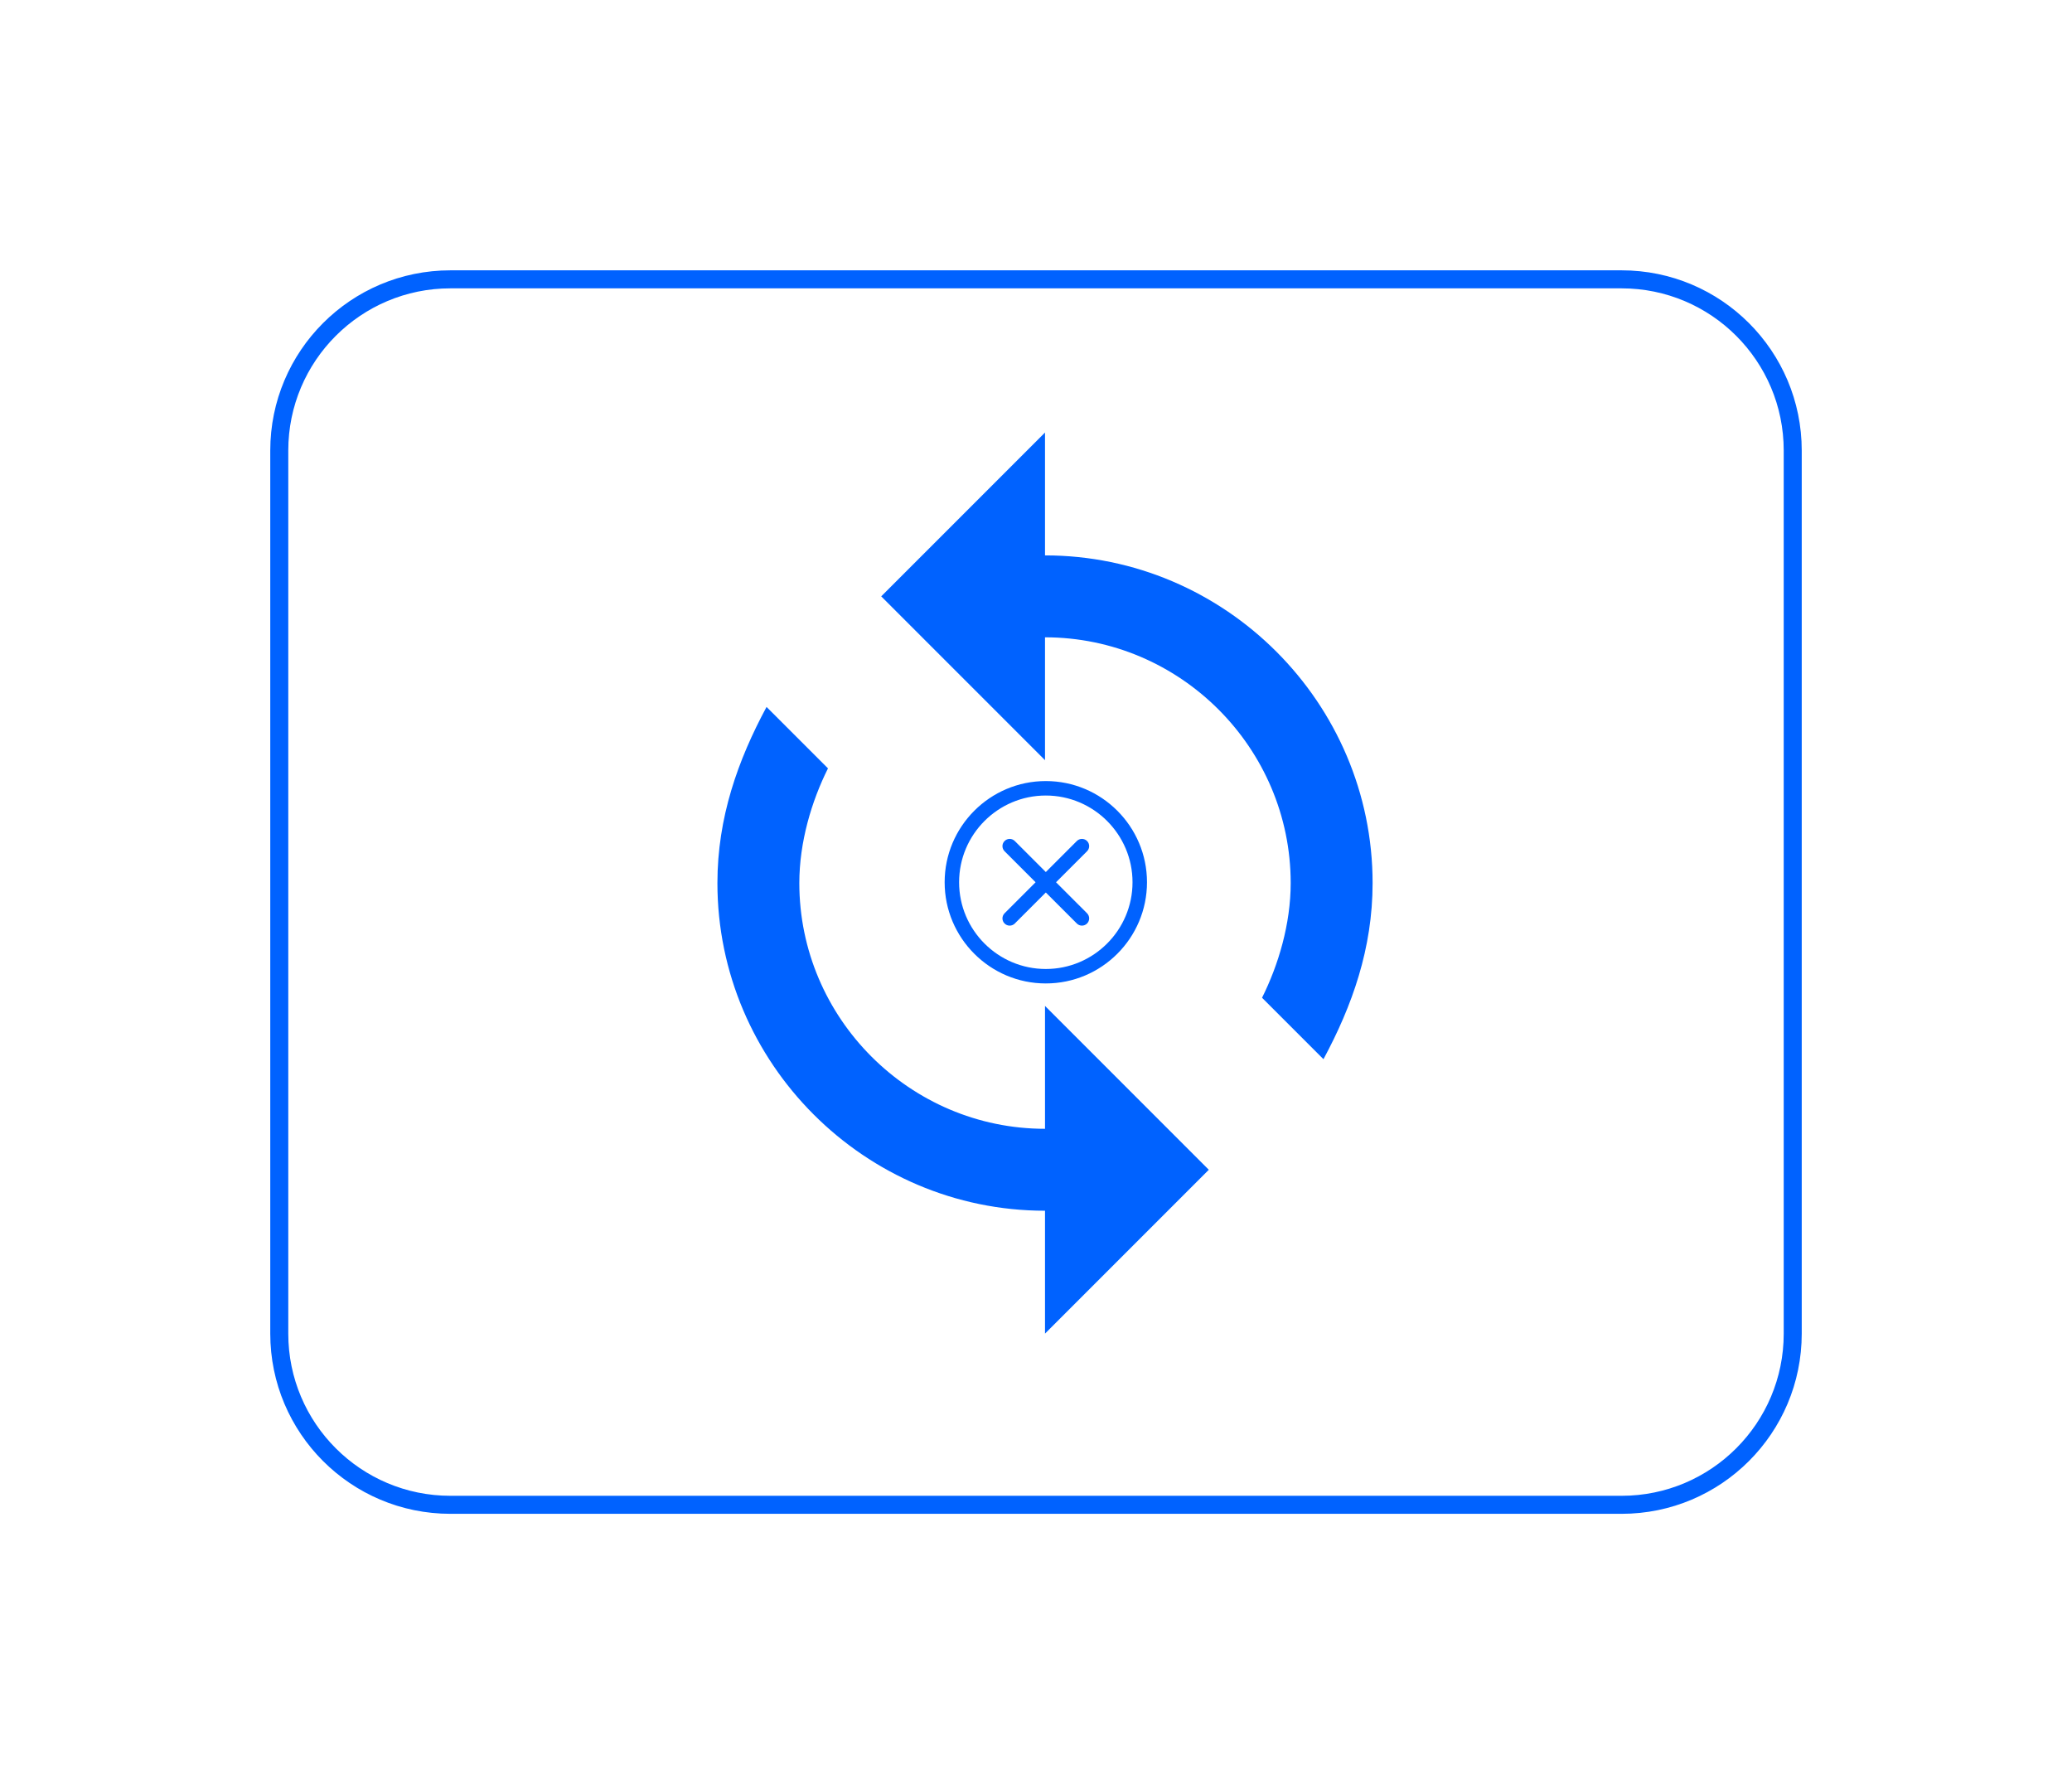 <svg width="115" height="99" viewBox="0 0 115 99" fill="none" xmlns="http://www.w3.org/2000/svg">
<g filter="url(#filter0_d_35_21)">
<path d="M15 25C15 19.477 19.477 15 25 15H90C95.523 15 100 19.477 100 25V74C100 79.523 95.523 84 90 84H25C19.477 84 15 79.523 15 74V25Z" fill="white"/>
<path d="M25 15.5H90C95.247 15.5 99.5 19.753 99.5 25V74C99.5 79.247 95.247 83.5 90 83.5H25C19.753 83.5 15.5 79.247 15.5 74V25C15.5 19.753 19.753 15.5 25 15.5Z" stroke="#0062FF"/>
</g>
<path d="M58 30.818V24L48.909 33.091L58 42.182V35.364C65.5 35.364 71.636 41.5 71.636 49C71.636 51.273 70.955 53.545 70.046 55.364L73.455 58.773C75.046 55.818 76.182 52.636 76.182 49C76.182 39 68 30.818 58 30.818ZM58 62.636C50.5 62.636 44.364 56.5 44.364 49C44.364 46.727 45.045 44.455 45.955 42.636L42.545 39.227C40.955 42.182 39.818 45.364 39.818 49C39.818 59 48 67.182 58 67.182V74L67.091 64.909L58 55.818V62.636Z" fill="#0062FF"/>
<g clip-path="url(#clip0_35_21)">
<path d="M58.044 54.57C54.948 54.57 52.43 52.052 52.43 48.955C52.43 45.859 54.948 43.34 58.044 43.34C61.141 43.34 63.66 45.859 63.66 48.955C63.66 52.052 61.141 54.57 58.044 54.57ZM58.044 44.143C55.391 44.143 53.232 46.302 53.232 48.955C53.232 51.609 55.391 53.768 58.044 53.768C60.698 53.768 62.857 51.609 62.857 48.955C62.857 46.302 60.698 44.143 58.044 44.143Z" fill="#0062FF"/>
<path d="M60.05 51.362C59.947 51.362 59.845 51.323 59.766 51.244L55.756 47.234C55.599 47.077 55.599 46.823 55.756 46.667C55.912 46.51 56.166 46.51 56.323 46.667L60.334 50.677C60.49 50.834 60.49 51.088 60.334 51.244C60.255 51.323 60.153 51.362 60.05 51.362Z" fill="#0062FF"/>
<path d="M56.039 51.362C55.937 51.362 55.834 51.323 55.756 51.244C55.599 51.088 55.599 50.834 55.756 50.677L59.766 46.667C59.923 46.51 60.177 46.51 60.334 46.667C60.49 46.823 60.49 47.077 60.334 47.234L56.323 51.244C56.245 51.323 56.142 51.362 56.039 51.362Z" fill="#0062FF"/>
</g>
<defs>
<filter id="filter0_d_35_21" x="0" y="0" width="115" height="99" filterUnits="userSpaceOnUse" color-interpolation-filters="sRGB">
<feFlood flood-opacity="0" result="BackgroundImageFix"/>
<feColorMatrix in="SourceAlpha" type="matrix" values="0 0 0 0 0 0 0 0 0 0 0 0 0 0 0 0 0 0 127 0" result="hardAlpha"/>
<feOffset/>
<feGaussianBlur stdDeviation="7.5"/>
<feComposite in2="hardAlpha" operator="out"/>
<feColorMatrix type="matrix" values="0 0 0 0 0 0 0 0 0 0 0 0 0 0 0 0 0 0 0.05 0"/>
<feBlend mode="normal" in2="BackgroundImageFix" result="effect1_dropShadow_35_21"/>
<feBlend mode="normal" in="SourceGraphic" in2="effect1_dropShadow_35_21" result="shape"/>
</filter>
<clipPath id="clip0_35_21">
<rect width="11.23" height="11.23" fill="white" transform="translate(52.43 43.34)"/>
</clipPath>
</defs>
</svg>
